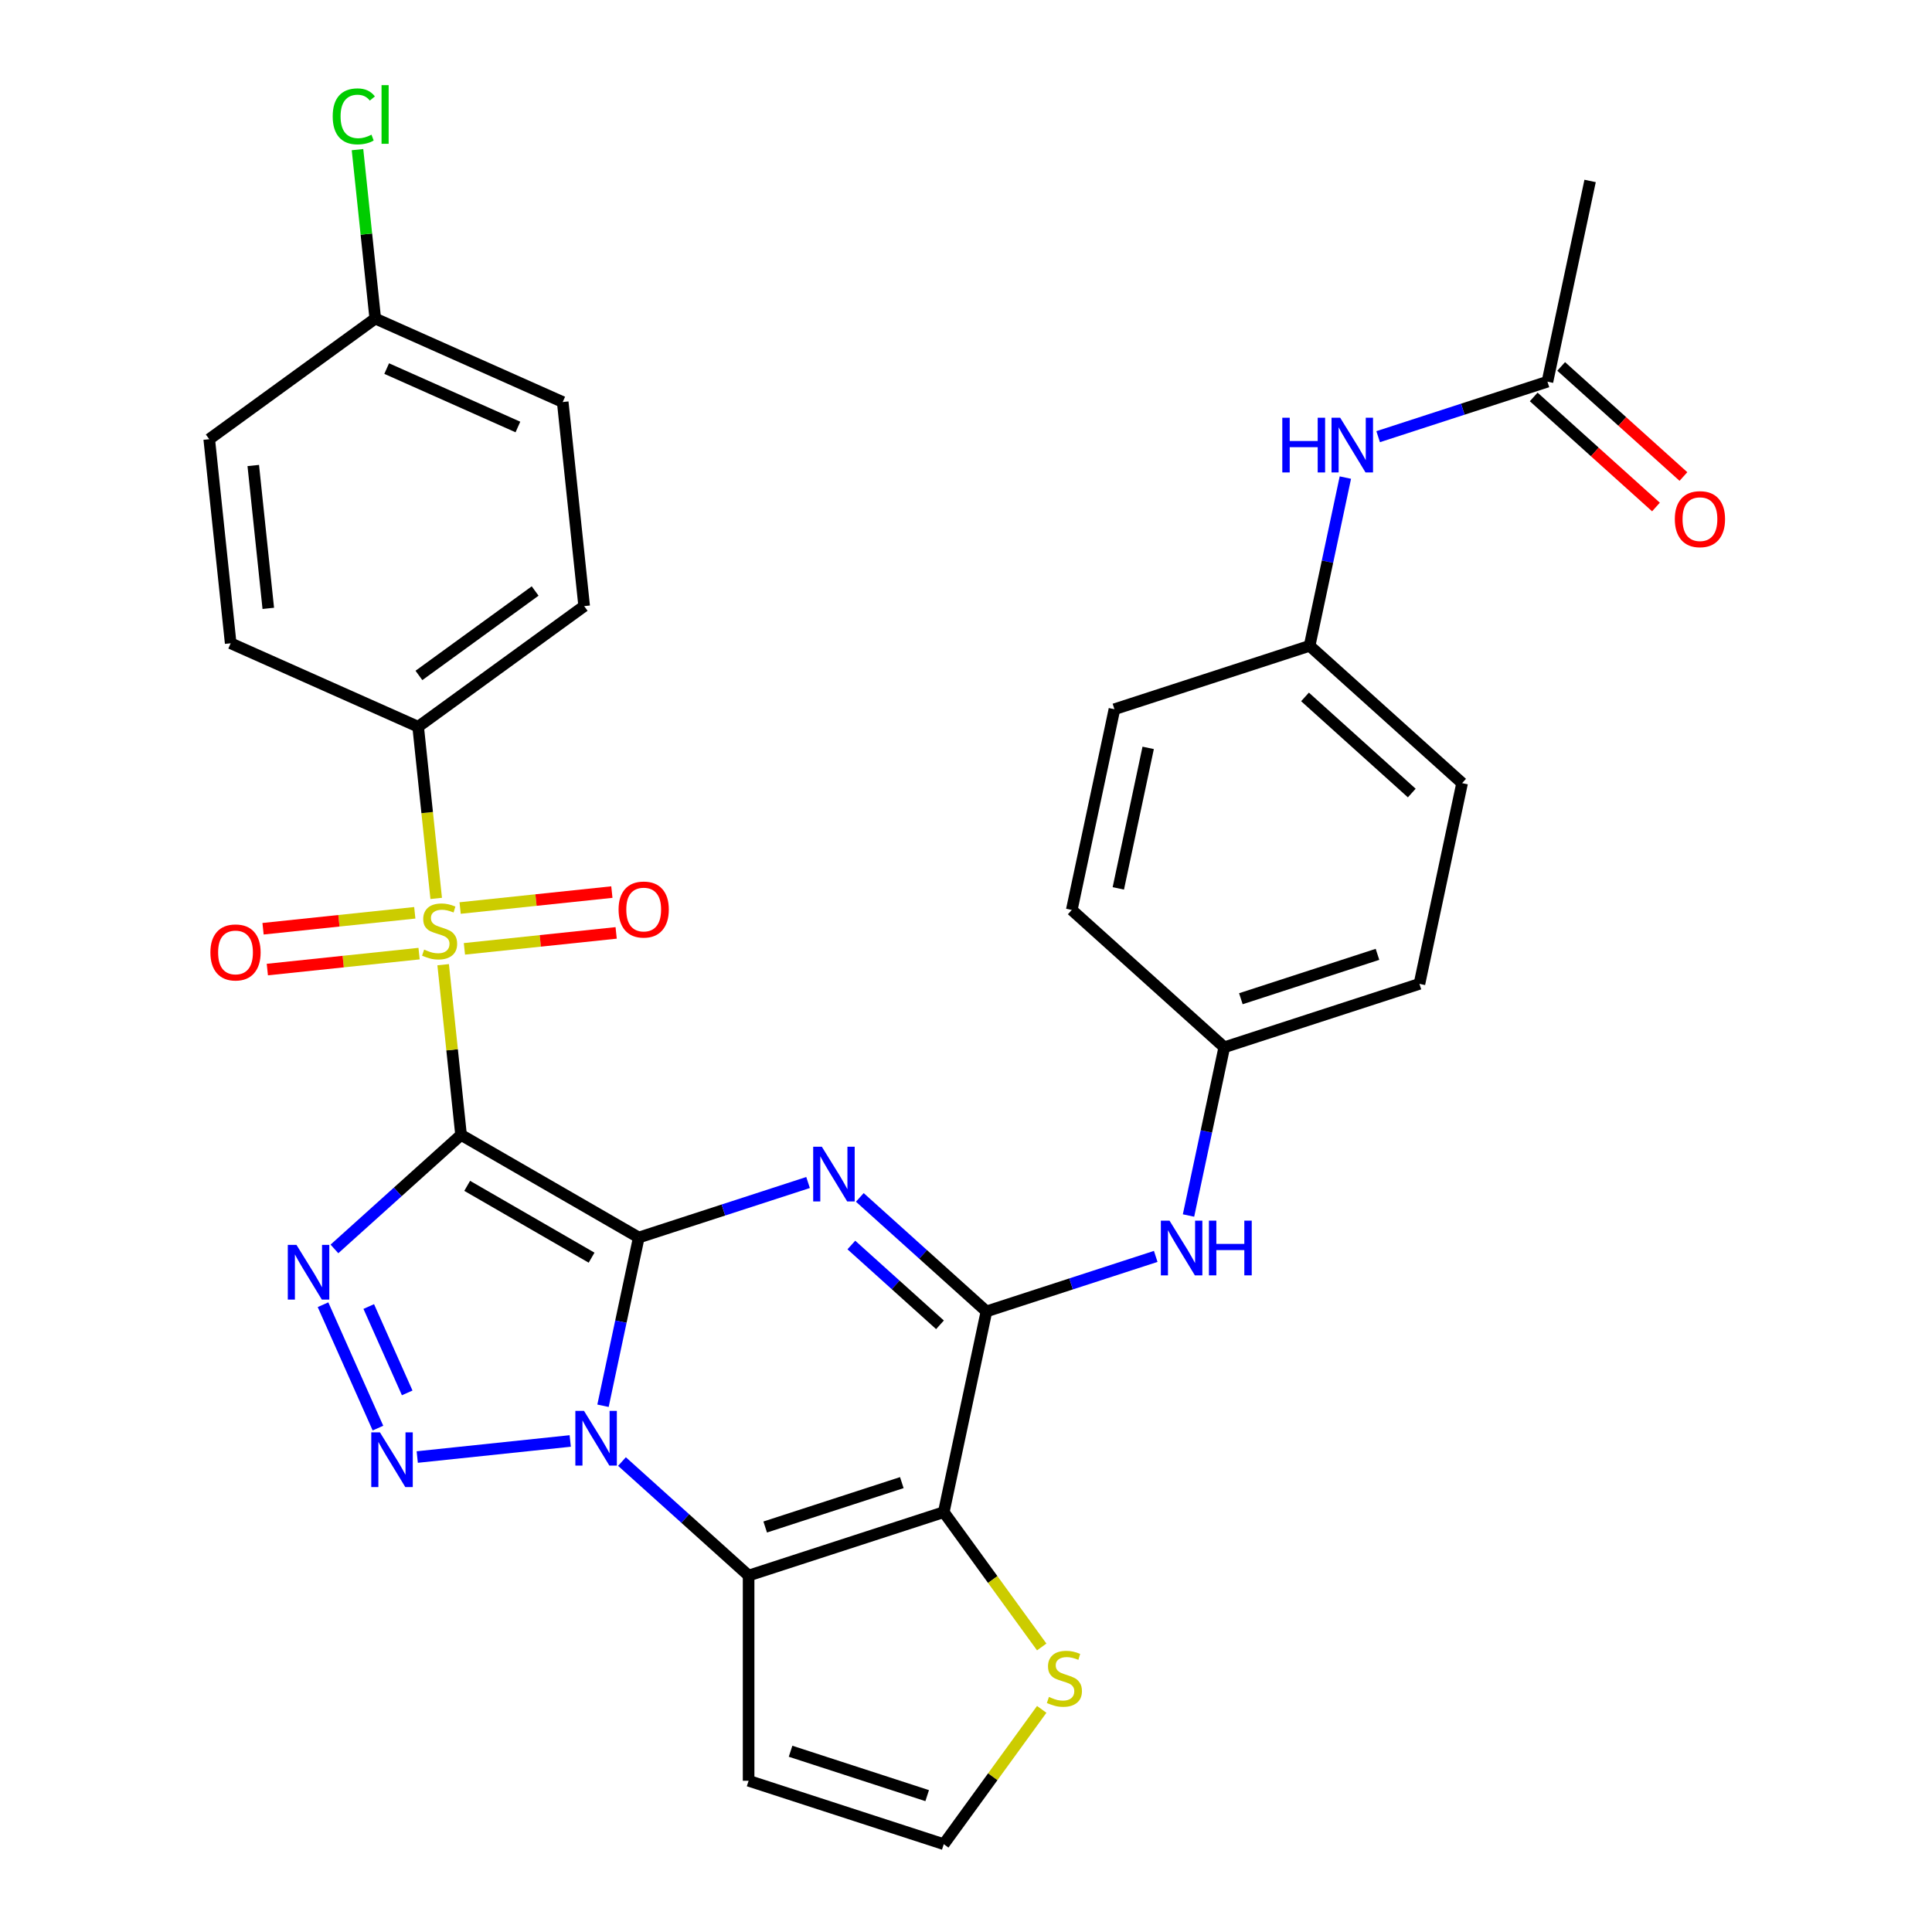 <?xml version='1.0' encoding='iso-8859-1'?>
<svg version='1.1' baseProfile='full'
              xmlns='http://www.w3.org/2000/svg'
                      xmlns:rdkit='http://www.rdkit.org/xml'
                      xmlns:xlink='http://www.w3.org/1999/xlink'
                  xml:space='preserve'
width='1000px' height='1000px' viewBox='0 0 1000 1000'>
<!-- END OF HEADER -->
<rect style='opacity:1.0;fill:#FFFFFF;stroke:none' width='1000' height='1000' x='0' y='0'> </rect>
<path class='bond-0' d='M 330.627,640.536 L 238.64,587.428' style='fill:none;fill-rule:evenodd;stroke:#000000;stroke-width:6px;stroke-linecap:butt;stroke-linejoin:miter;stroke-opacity:1' />
<path class='bond-0' d='M 306.207,650.967 L 241.816,613.791' style='fill:none;fill-rule:evenodd;stroke:#000000;stroke-width:6px;stroke-linecap:butt;stroke-linejoin:miter;stroke-opacity:1' />
<path class='bond-1' d='M 330.627,640.536 L 321.372,684.077' style='fill:none;fill-rule:evenodd;stroke:#000000;stroke-width:6px;stroke-linecap:butt;stroke-linejoin:miter;stroke-opacity:1' />
<path class='bond-1' d='M 321.372,684.077 L 312.117,727.617' style='fill:none;fill-rule:evenodd;stroke:#0000FF;stroke-width:6px;stroke-linecap:butt;stroke-linejoin:miter;stroke-opacity:1' />
<path class='bond-2' d='M 330.627,640.536 L 374.438,626.301' style='fill:none;fill-rule:evenodd;stroke:#000000;stroke-width:6px;stroke-linecap:butt;stroke-linejoin:miter;stroke-opacity:1' />
<path class='bond-2' d='M 374.438,626.301 L 418.25,612.066' style='fill:none;fill-rule:evenodd;stroke:#0000FF;stroke-width:6px;stroke-linecap:butt;stroke-linejoin:miter;stroke-opacity:1' />
<path class='bond-3' d='M 238.64,587.428 L 234.01,543.378' style='fill:none;fill-rule:evenodd;stroke:#000000;stroke-width:6px;stroke-linecap:butt;stroke-linejoin:miter;stroke-opacity:1' />
<path class='bond-3' d='M 234.01,543.378 L 229.38,499.328' style='fill:none;fill-rule:evenodd;stroke:#CCCC00;stroke-width:6px;stroke-linecap:butt;stroke-linejoin:miter;stroke-opacity:1' />
<path class='bond-4' d='M 238.64,587.428 L 205.87,616.934' style='fill:none;fill-rule:evenodd;stroke:#000000;stroke-width:6px;stroke-linecap:butt;stroke-linejoin:miter;stroke-opacity:1' />
<path class='bond-4' d='M 205.87,616.934 L 173.101,646.44' style='fill:none;fill-rule:evenodd;stroke:#0000FF;stroke-width:6px;stroke-linecap:butt;stroke-linejoin:miter;stroke-opacity:1' />
<path class='bond-5' d='M 295.148,745.84 L 215.966,754.162' style='fill:none;fill-rule:evenodd;stroke:#0000FF;stroke-width:6px;stroke-linecap:butt;stroke-linejoin:miter;stroke-opacity:1' />
<path class='bond-6' d='M 321.938,756.494 L 354.708,786' style='fill:none;fill-rule:evenodd;stroke:#0000FF;stroke-width:6px;stroke-linecap:butt;stroke-linejoin:miter;stroke-opacity:1' />
<path class='bond-6' d='M 354.708,786 L 387.478,815.505' style='fill:none;fill-rule:evenodd;stroke:#000000;stroke-width:6px;stroke-linecap:butt;stroke-linejoin:miter;stroke-opacity:1' />
<path class='bond-8' d='M 445.041,619.775 L 477.81,649.281' style='fill:none;fill-rule:evenodd;stroke:#0000FF;stroke-width:6px;stroke-linecap:butt;stroke-linejoin:miter;stroke-opacity:1' />
<path class='bond-8' d='M 477.81,649.281 L 510.58,678.787' style='fill:none;fill-rule:evenodd;stroke:#000000;stroke-width:6px;stroke-linecap:butt;stroke-linejoin:miter;stroke-opacity:1' />
<path class='bond-8' d='M 440.657,644.413 L 463.596,665.068' style='fill:none;fill-rule:evenodd;stroke:#0000FF;stroke-width:6px;stroke-linecap:butt;stroke-linejoin:miter;stroke-opacity:1' />
<path class='bond-8' d='M 463.596,665.068 L 486.534,685.722' style='fill:none;fill-rule:evenodd;stroke:#000000;stroke-width:6px;stroke-linecap:butt;stroke-linejoin:miter;stroke-opacity:1' />
<path class='bond-12' d='M 225.774,465.017 L 221.104,420.587' style='fill:none;fill-rule:evenodd;stroke:#CCCC00;stroke-width:6px;stroke-linecap:butt;stroke-linejoin:miter;stroke-opacity:1' />
<path class='bond-12' d='M 221.104,420.587 L 216.435,376.157' style='fill:none;fill-rule:evenodd;stroke:#000000;stroke-width:6px;stroke-linecap:butt;stroke-linejoin:miter;stroke-opacity:1' />
<path class='bond-13' d='M 240.383,491.123 L 279.653,486.995' style='fill:none;fill-rule:evenodd;stroke:#CCCC00;stroke-width:6px;stroke-linecap:butt;stroke-linejoin:miter;stroke-opacity:1' />
<path class='bond-13' d='M 279.653,486.995 L 318.922,482.868' style='fill:none;fill-rule:evenodd;stroke:#FF0000;stroke-width:6px;stroke-linecap:butt;stroke-linejoin:miter;stroke-opacity:1' />
<path class='bond-13' d='M 238.162,469.995 L 277.432,465.868' style='fill:none;fill-rule:evenodd;stroke:#CCCC00;stroke-width:6px;stroke-linecap:butt;stroke-linejoin:miter;stroke-opacity:1' />
<path class='bond-13' d='M 277.432,465.868 L 316.702,461.741' style='fill:none;fill-rule:evenodd;stroke:#FF0000;stroke-width:6px;stroke-linecap:butt;stroke-linejoin:miter;stroke-opacity:1' />
<path class='bond-14' d='M 214.692,472.462 L 175.422,476.59' style='fill:none;fill-rule:evenodd;stroke:#CCCC00;stroke-width:6px;stroke-linecap:butt;stroke-linejoin:miter;stroke-opacity:1' />
<path class='bond-14' d='M 175.422,476.59 L 136.152,480.717' style='fill:none;fill-rule:evenodd;stroke:#FF0000;stroke-width:6px;stroke-linecap:butt;stroke-linejoin:miter;stroke-opacity:1' />
<path class='bond-14' d='M 216.912,493.589 L 177.642,497.717' style='fill:none;fill-rule:evenodd;stroke:#CCCC00;stroke-width:6px;stroke-linecap:butt;stroke-linejoin:miter;stroke-opacity:1' />
<path class='bond-14' d='M 177.642,497.717 L 138.373,501.844' style='fill:none;fill-rule:evenodd;stroke:#FF0000;stroke-width:6px;stroke-linecap:butt;stroke-linejoin:miter;stroke-opacity:1' />
<path class='bond-32' d='M 167.192,675.316 L 195.626,739.18' style='fill:none;fill-rule:evenodd;stroke:#0000FF;stroke-width:6px;stroke-linecap:butt;stroke-linejoin:miter;stroke-opacity:1' />
<path class='bond-32' d='M 190.864,676.255 L 210.768,720.96' style='fill:none;fill-rule:evenodd;stroke:#0000FF;stroke-width:6px;stroke-linecap:butt;stroke-linejoin:miter;stroke-opacity:1' />
<path class='bond-11' d='M 387.478,815.505 L 387.478,921.723' style='fill:none;fill-rule:evenodd;stroke:#000000;stroke-width:6px;stroke-linecap:butt;stroke-linejoin:miter;stroke-opacity:1' />
<path class='bond-33' d='M 387.478,815.505 L 488.496,782.683' style='fill:none;fill-rule:evenodd;stroke:#000000;stroke-width:6px;stroke-linecap:butt;stroke-linejoin:miter;stroke-opacity:1' />
<path class='bond-33' d='M 396.066,790.378 L 466.779,767.402' style='fill:none;fill-rule:evenodd;stroke:#000000;stroke-width:6px;stroke-linecap:butt;stroke-linejoin:miter;stroke-opacity:1' />
<path class='bond-7' d='M 488.496,782.683 L 510.58,678.787' style='fill:none;fill-rule:evenodd;stroke:#000000;stroke-width:6px;stroke-linecap:butt;stroke-linejoin:miter;stroke-opacity:1' />
<path class='bond-9' d='M 488.496,782.683 L 513.845,817.572' style='fill:none;fill-rule:evenodd;stroke:#000000;stroke-width:6px;stroke-linecap:butt;stroke-linejoin:miter;stroke-opacity:1' />
<path class='bond-9' d='M 513.845,817.572 L 539.194,852.462' style='fill:none;fill-rule:evenodd;stroke:#CCCC00;stroke-width:6px;stroke-linecap:butt;stroke-linejoin:miter;stroke-opacity:1' />
<path class='bond-10' d='M 510.58,678.787 L 554.391,664.551' style='fill:none;fill-rule:evenodd;stroke:#000000;stroke-width:6px;stroke-linecap:butt;stroke-linejoin:miter;stroke-opacity:1' />
<path class='bond-10' d='M 554.391,664.551 L 598.203,650.316' style='fill:none;fill-rule:evenodd;stroke:#0000FF;stroke-width:6px;stroke-linecap:butt;stroke-linejoin:miter;stroke-opacity:1' />
<path class='bond-34' d='M 539.194,884.766 L 513.845,919.656' style='fill:none;fill-rule:evenodd;stroke:#CCCC00;stroke-width:6px;stroke-linecap:butt;stroke-linejoin:miter;stroke-opacity:1' />
<path class='bond-34' d='M 513.845,919.656 L 488.496,954.545' style='fill:none;fill-rule:evenodd;stroke:#000000;stroke-width:6px;stroke-linecap:butt;stroke-linejoin:miter;stroke-opacity:1' />
<path class='bond-21' d='M 615.173,629.148 L 624.427,585.608' style='fill:none;fill-rule:evenodd;stroke:#0000FF;stroke-width:6px;stroke-linecap:butt;stroke-linejoin:miter;stroke-opacity:1' />
<path class='bond-21' d='M 624.427,585.608 L 633.682,542.068' style='fill:none;fill-rule:evenodd;stroke:#000000;stroke-width:6px;stroke-linecap:butt;stroke-linejoin:miter;stroke-opacity:1' />
<path class='bond-15' d='M 387.478,921.723 L 488.496,954.545' style='fill:none;fill-rule:evenodd;stroke:#000000;stroke-width:6px;stroke-linecap:butt;stroke-linejoin:miter;stroke-opacity:1' />
<path class='bond-15' d='M 409.195,906.442 L 479.908,929.418' style='fill:none;fill-rule:evenodd;stroke:#000000;stroke-width:6px;stroke-linecap:butt;stroke-linejoin:miter;stroke-opacity:1' />
<path class='bond-19' d='M 216.435,376.157 L 302.366,313.724' style='fill:none;fill-rule:evenodd;stroke:#000000;stroke-width:6px;stroke-linecap:butt;stroke-linejoin:miter;stroke-opacity:1' />
<path class='bond-19' d='M 216.838,349.606 L 276.99,305.903' style='fill:none;fill-rule:evenodd;stroke:#000000;stroke-width:6px;stroke-linecap:butt;stroke-linejoin:miter;stroke-opacity:1' />
<path class='bond-20' d='M 216.435,376.157 L 119.4,332.955' style='fill:none;fill-rule:evenodd;stroke:#000000;stroke-width:6px;stroke-linecap:butt;stroke-linejoin:miter;stroke-opacity:1' />
<path class='bond-16' d='M 800.952,197.557 L 757.141,211.792' style='fill:none;fill-rule:evenodd;stroke:#000000;stroke-width:6px;stroke-linecap:butt;stroke-linejoin:miter;stroke-opacity:1' />
<path class='bond-16' d='M 757.141,211.792 L 713.329,226.027' style='fill:none;fill-rule:evenodd;stroke:#0000FF;stroke-width:6px;stroke-linecap:butt;stroke-linejoin:miter;stroke-opacity:1' />
<path class='bond-18' d='M 793.845,205.45 L 825.484,233.939' style='fill:none;fill-rule:evenodd;stroke:#000000;stroke-width:6px;stroke-linecap:butt;stroke-linejoin:miter;stroke-opacity:1' />
<path class='bond-18' d='M 825.484,233.939 L 857.124,262.427' style='fill:none;fill-rule:evenodd;stroke:#FF0000;stroke-width:6px;stroke-linecap:butt;stroke-linejoin:miter;stroke-opacity:1' />
<path class='bond-18' d='M 808.059,189.663 L 839.699,218.152' style='fill:none;fill-rule:evenodd;stroke:#000000;stroke-width:6px;stroke-linecap:butt;stroke-linejoin:miter;stroke-opacity:1' />
<path class='bond-18' d='M 839.699,218.152 L 871.339,246.64' style='fill:none;fill-rule:evenodd;stroke:#FF0000;stroke-width:6px;stroke-linecap:butt;stroke-linejoin:miter;stroke-opacity:1' />
<path class='bond-31' d='M 800.952,197.557 L 823.036,93.661' style='fill:none;fill-rule:evenodd;stroke:#000000;stroke-width:6px;stroke-linecap:butt;stroke-linejoin:miter;stroke-opacity:1' />
<path class='bond-17' d='M 696.359,247.195 L 687.105,290.735' style='fill:none;fill-rule:evenodd;stroke:#0000FF;stroke-width:6px;stroke-linecap:butt;stroke-linejoin:miter;stroke-opacity:1' />
<path class='bond-17' d='M 687.105,290.735 L 677.85,334.276' style='fill:none;fill-rule:evenodd;stroke:#000000;stroke-width:6px;stroke-linecap:butt;stroke-linejoin:miter;stroke-opacity:1' />
<path class='bond-24' d='M 302.366,313.724 L 291.263,208.089' style='fill:none;fill-rule:evenodd;stroke:#000000;stroke-width:6px;stroke-linecap:butt;stroke-linejoin:miter;stroke-opacity:1' />
<path class='bond-25' d='M 119.4,332.955 L 108.298,227.32' style='fill:none;fill-rule:evenodd;stroke:#000000;stroke-width:6px;stroke-linecap:butt;stroke-linejoin:miter;stroke-opacity:1' />
<path class='bond-25' d='M 138.862,314.889 L 131.09,240.944' style='fill:none;fill-rule:evenodd;stroke:#000000;stroke-width:6px;stroke-linecap:butt;stroke-linejoin:miter;stroke-opacity:1' />
<path class='bond-27' d='M 633.682,542.068 L 554.748,470.994' style='fill:none;fill-rule:evenodd;stroke:#000000;stroke-width:6px;stroke-linecap:butt;stroke-linejoin:miter;stroke-opacity:1' />
<path class='bond-28' d='M 633.682,542.068 L 734.701,509.245' style='fill:none;fill-rule:evenodd;stroke:#000000;stroke-width:6px;stroke-linecap:butt;stroke-linejoin:miter;stroke-opacity:1' />
<path class='bond-28' d='M 642.27,516.94 L 712.983,493.964' style='fill:none;fill-rule:evenodd;stroke:#000000;stroke-width:6px;stroke-linecap:butt;stroke-linejoin:miter;stroke-opacity:1' />
<path class='bond-22' d='M 677.85,334.276 L 756.785,405.349' style='fill:none;fill-rule:evenodd;stroke:#000000;stroke-width:6px;stroke-linecap:butt;stroke-linejoin:miter;stroke-opacity:1' />
<path class='bond-22' d='M 675.475,360.723 L 730.73,410.475' style='fill:none;fill-rule:evenodd;stroke:#000000;stroke-width:6px;stroke-linecap:butt;stroke-linejoin:miter;stroke-opacity:1' />
<path class='bond-36' d='M 677.85,334.276 L 576.831,367.098' style='fill:none;fill-rule:evenodd;stroke:#000000;stroke-width:6px;stroke-linecap:butt;stroke-linejoin:miter;stroke-opacity:1' />
<path class='bond-23' d='M 194.229,164.887 L 108.298,227.32' style='fill:none;fill-rule:evenodd;stroke:#000000;stroke-width:6px;stroke-linecap:butt;stroke-linejoin:miter;stroke-opacity:1' />
<path class='bond-26' d='M 194.229,164.887 L 189.634,121.167' style='fill:none;fill-rule:evenodd;stroke:#000000;stroke-width:6px;stroke-linecap:butt;stroke-linejoin:miter;stroke-opacity:1' />
<path class='bond-26' d='M 189.634,121.167 L 185.039,77.447' style='fill:none;fill-rule:evenodd;stroke:#00CC00;stroke-width:6px;stroke-linecap:butt;stroke-linejoin:miter;stroke-opacity:1' />
<path class='bond-35' d='M 194.229,164.887 L 291.263,208.089' style='fill:none;fill-rule:evenodd;stroke:#000000;stroke-width:6px;stroke-linecap:butt;stroke-linejoin:miter;stroke-opacity:1' />
<path class='bond-35' d='M 200.144,190.774 L 268.068,221.016' style='fill:none;fill-rule:evenodd;stroke:#000000;stroke-width:6px;stroke-linecap:butt;stroke-linejoin:miter;stroke-opacity:1' />
<path class='bond-30' d='M 554.748,470.994 L 576.831,367.098' style='fill:none;fill-rule:evenodd;stroke:#000000;stroke-width:6px;stroke-linecap:butt;stroke-linejoin:miter;stroke-opacity:1' />
<path class='bond-30' d='M 578.839,459.827 L 594.298,387.1' style='fill:none;fill-rule:evenodd;stroke:#000000;stroke-width:6px;stroke-linecap:butt;stroke-linejoin:miter;stroke-opacity:1' />
<path class='bond-29' d='M 734.701,509.245 L 756.785,405.349' style='fill:none;fill-rule:evenodd;stroke:#000000;stroke-width:6px;stroke-linecap:butt;stroke-linejoin:miter;stroke-opacity:1' />
<path  class='atom-2' d='M 302.283 730.272
L 311.563 745.272
Q 312.483 746.752, 313.963 749.432
Q 315.443 752.112, 315.523 752.272
L 315.523 730.272
L 319.283 730.272
L 319.283 758.592
L 315.403 758.592
L 305.443 742.192
Q 304.283 740.272, 303.043 738.072
Q 301.843 735.872, 301.483 735.192
L 301.483 758.592
L 297.803 758.592
L 297.803 730.272
L 302.283 730.272
' fill='#0000FF'/>
<path  class='atom-3' d='M 425.385 593.553
L 434.665 608.553
Q 435.585 610.033, 437.065 612.713
Q 438.545 615.393, 438.625 615.553
L 438.625 593.553
L 442.385 593.553
L 442.385 621.873
L 438.505 621.873
L 428.545 605.473
Q 427.385 603.553, 426.145 601.353
Q 424.945 599.153, 424.585 598.473
L 424.585 621.873
L 420.905 621.873
L 420.905 593.553
L 425.385 593.553
' fill='#0000FF'/>
<path  class='atom-4' d='M 219.537 491.512
Q 219.857 491.632, 221.177 492.192
Q 222.497 492.752, 223.937 493.112
Q 225.417 493.432, 226.857 493.432
Q 229.537 493.432, 231.097 492.152
Q 232.657 490.832, 232.657 488.552
Q 232.657 486.992, 231.857 486.032
Q 231.097 485.072, 229.897 484.552
Q 228.697 484.032, 226.697 483.432
Q 224.177 482.672, 222.657 481.952
Q 221.177 481.232, 220.097 479.712
Q 219.057 478.192, 219.057 475.632
Q 219.057 472.072, 221.457 469.872
Q 223.897 467.672, 228.697 467.672
Q 231.977 467.672, 235.697 469.232
L 234.777 472.312
Q 231.377 470.912, 228.817 470.912
Q 226.057 470.912, 224.537 472.072
Q 223.017 473.192, 223.057 475.152
Q 223.057 476.672, 223.817 477.592
Q 224.617 478.512, 225.737 479.032
Q 226.897 479.552, 228.817 480.152
Q 231.377 480.952, 232.897 481.752
Q 234.417 482.552, 235.497 484.192
Q 236.617 485.792, 236.617 488.552
Q 236.617 492.472, 233.977 494.592
Q 231.377 496.672, 227.017 496.672
Q 224.497 496.672, 222.577 496.112
Q 220.697 495.592, 218.457 494.672
L 219.537 491.512
' fill='#CCCC00'/>
<path  class='atom-5' d='M 153.445 644.341
L 162.725 659.341
Q 163.645 660.821, 165.125 663.501
Q 166.605 666.181, 166.685 666.341
L 166.685 644.341
L 170.445 644.341
L 170.445 672.661
L 166.565 672.661
L 156.605 656.261
Q 155.445 654.341, 154.205 652.141
Q 153.005 649.941, 152.645 649.261
L 152.645 672.661
L 148.965 672.661
L 148.965 644.341
L 153.445 644.341
' fill='#0000FF'/>
<path  class='atom-6' d='M 196.648 741.375
L 205.928 756.375
Q 206.848 757.855, 208.328 760.535
Q 209.808 763.215, 209.888 763.375
L 209.888 741.375
L 213.648 741.375
L 213.648 769.695
L 209.768 769.695
L 199.808 753.295
Q 198.648 751.375, 197.408 749.175
Q 196.208 746.975, 195.848 746.295
L 195.848 769.695
L 192.168 769.695
L 192.168 741.375
L 196.648 741.375
' fill='#0000FF'/>
<path  class='atom-10' d='M 542.929 878.334
Q 543.249 878.454, 544.569 879.014
Q 545.889 879.574, 547.329 879.934
Q 548.809 880.254, 550.249 880.254
Q 552.929 880.254, 554.489 878.974
Q 556.049 877.654, 556.049 875.374
Q 556.049 873.814, 555.249 872.854
Q 554.489 871.894, 553.289 871.374
Q 552.089 870.854, 550.089 870.254
Q 547.569 869.494, 546.049 868.774
Q 544.569 868.054, 543.489 866.534
Q 542.449 865.014, 542.449 862.454
Q 542.449 858.894, 544.849 856.694
Q 547.289 854.494, 552.089 854.494
Q 555.369 854.494, 559.089 856.054
L 558.169 859.134
Q 554.769 857.734, 552.209 857.734
Q 549.449 857.734, 547.929 858.894
Q 546.409 860.014, 546.449 861.974
Q 546.449 863.494, 547.209 864.414
Q 548.009 865.334, 549.129 865.854
Q 550.289 866.374, 552.209 866.974
Q 554.769 867.774, 556.289 868.574
Q 557.809 869.374, 558.889 871.014
Q 560.009 872.614, 560.009 875.374
Q 560.009 879.294, 557.369 881.414
Q 554.769 883.494, 550.409 883.494
Q 547.889 883.494, 545.969 882.934
Q 544.089 882.414, 541.849 881.494
L 542.929 878.334
' fill='#CCCC00'/>
<path  class='atom-11' d='M 605.338 631.804
L 614.618 646.804
Q 615.538 648.284, 617.018 650.964
Q 618.498 653.644, 618.578 653.804
L 618.578 631.804
L 622.338 631.804
L 622.338 660.124
L 618.458 660.124
L 608.498 643.724
Q 607.338 641.804, 606.098 639.604
Q 604.898 637.404, 604.538 636.724
L 604.538 660.124
L 600.858 660.124
L 600.858 631.804
L 605.338 631.804
' fill='#0000FF'/>
<path  class='atom-11' d='M 625.738 631.804
L 629.578 631.804
L 629.578 643.844
L 644.058 643.844
L 644.058 631.804
L 647.898 631.804
L 647.898 660.124
L 644.058 660.124
L 644.058 647.044
L 629.578 647.044
L 629.578 660.124
L 625.738 660.124
L 625.738 631.804
' fill='#0000FF'/>
<path  class='atom-14' d='M 320.173 470.77
Q 320.173 463.97, 323.533 460.17
Q 326.893 456.37, 333.173 456.37
Q 339.453 456.37, 342.813 460.17
Q 346.173 463.97, 346.173 470.77
Q 346.173 477.65, 342.773 481.57
Q 339.373 485.45, 333.173 485.45
Q 326.933 485.45, 323.533 481.57
Q 320.173 477.69, 320.173 470.77
M 333.173 482.25
Q 337.493 482.25, 339.813 479.37
Q 342.173 476.45, 342.173 470.77
Q 342.173 465.21, 339.813 462.41
Q 337.493 459.57, 333.173 459.57
Q 328.853 459.57, 326.493 462.37
Q 324.173 465.17, 324.173 470.77
Q 324.173 476.49, 326.493 479.37
Q 328.853 482.25, 333.173 482.25
' fill='#FF0000'/>
<path  class='atom-15' d='M 108.902 492.975
Q 108.902 486.175, 112.262 482.375
Q 115.622 478.575, 121.902 478.575
Q 128.182 478.575, 131.542 482.375
Q 134.902 486.175, 134.902 492.975
Q 134.902 499.855, 131.502 503.775
Q 128.102 507.655, 121.902 507.655
Q 115.662 507.655, 112.262 503.775
Q 108.902 499.895, 108.902 492.975
M 121.902 504.455
Q 126.222 504.455, 128.542 501.575
Q 130.902 498.655, 130.902 492.975
Q 130.902 487.415, 128.542 484.615
Q 126.222 481.775, 121.902 481.775
Q 117.582 481.775, 115.222 484.575
Q 112.902 487.375, 112.902 492.975
Q 112.902 498.695, 115.222 501.575
Q 117.582 504.455, 121.902 504.455
' fill='#FF0000'/>
<path  class='atom-18' d='M 663.714 216.219
L 667.554 216.219
L 667.554 228.259
L 682.034 228.259
L 682.034 216.219
L 685.874 216.219
L 685.874 244.539
L 682.034 244.539
L 682.034 231.459
L 667.554 231.459
L 667.554 244.539
L 663.714 244.539
L 663.714 216.219
' fill='#0000FF'/>
<path  class='atom-18' d='M 693.674 216.219
L 702.954 231.219
Q 703.874 232.699, 705.354 235.379
Q 706.834 238.059, 706.914 238.219
L 706.914 216.219
L 710.674 216.219
L 710.674 244.539
L 706.794 244.539
L 696.834 228.139
Q 695.674 226.219, 694.434 224.019
Q 693.234 221.819, 692.874 221.139
L 692.874 244.539
L 689.194 244.539
L 689.194 216.219
L 693.674 216.219
' fill='#0000FF'/>
<path  class='atom-19' d='M 866.887 268.71
Q 866.887 261.91, 870.247 258.11
Q 873.607 254.31, 879.887 254.31
Q 886.167 254.31, 889.527 258.11
Q 892.887 261.91, 892.887 268.71
Q 892.887 275.59, 889.487 279.51
Q 886.087 283.39, 879.887 283.39
Q 873.647 283.39, 870.247 279.51
Q 866.887 275.63, 866.887 268.71
M 879.887 280.19
Q 884.207 280.19, 886.527 277.31
Q 888.887 274.39, 888.887 268.71
Q 888.887 263.15, 886.527 260.35
Q 884.207 257.51, 879.887 257.51
Q 875.567 257.51, 873.207 260.31
Q 870.887 263.11, 870.887 268.71
Q 870.887 274.43, 873.207 277.31
Q 875.567 280.19, 879.887 280.19
' fill='#FF0000'/>
<path  class='atom-27' d='M 172.206 60.231
Q 172.206 53.191, 175.486 49.511
Q 178.806 45.791, 185.086 45.791
Q 190.926 45.791, 194.046 49.911
L 191.406 52.071
Q 189.126 49.071, 185.086 49.071
Q 180.806 49.071, 178.526 51.951
Q 176.286 54.791, 176.286 60.231
Q 176.286 65.831, 178.606 68.711
Q 180.966 71.591, 185.526 71.591
Q 188.646 71.591, 192.286 69.711
L 193.406 72.711
Q 191.926 73.671, 189.686 74.231
Q 187.446 74.791, 184.966 74.791
Q 178.806 74.791, 175.486 71.031
Q 172.206 67.271, 172.206 60.231
' fill='#00CC00'/>
<path  class='atom-27' d='M 197.486 44.071
L 201.166 44.071
L 201.166 74.431
L 197.486 74.431
L 197.486 44.071
' fill='#00CC00'/>
</svg>
